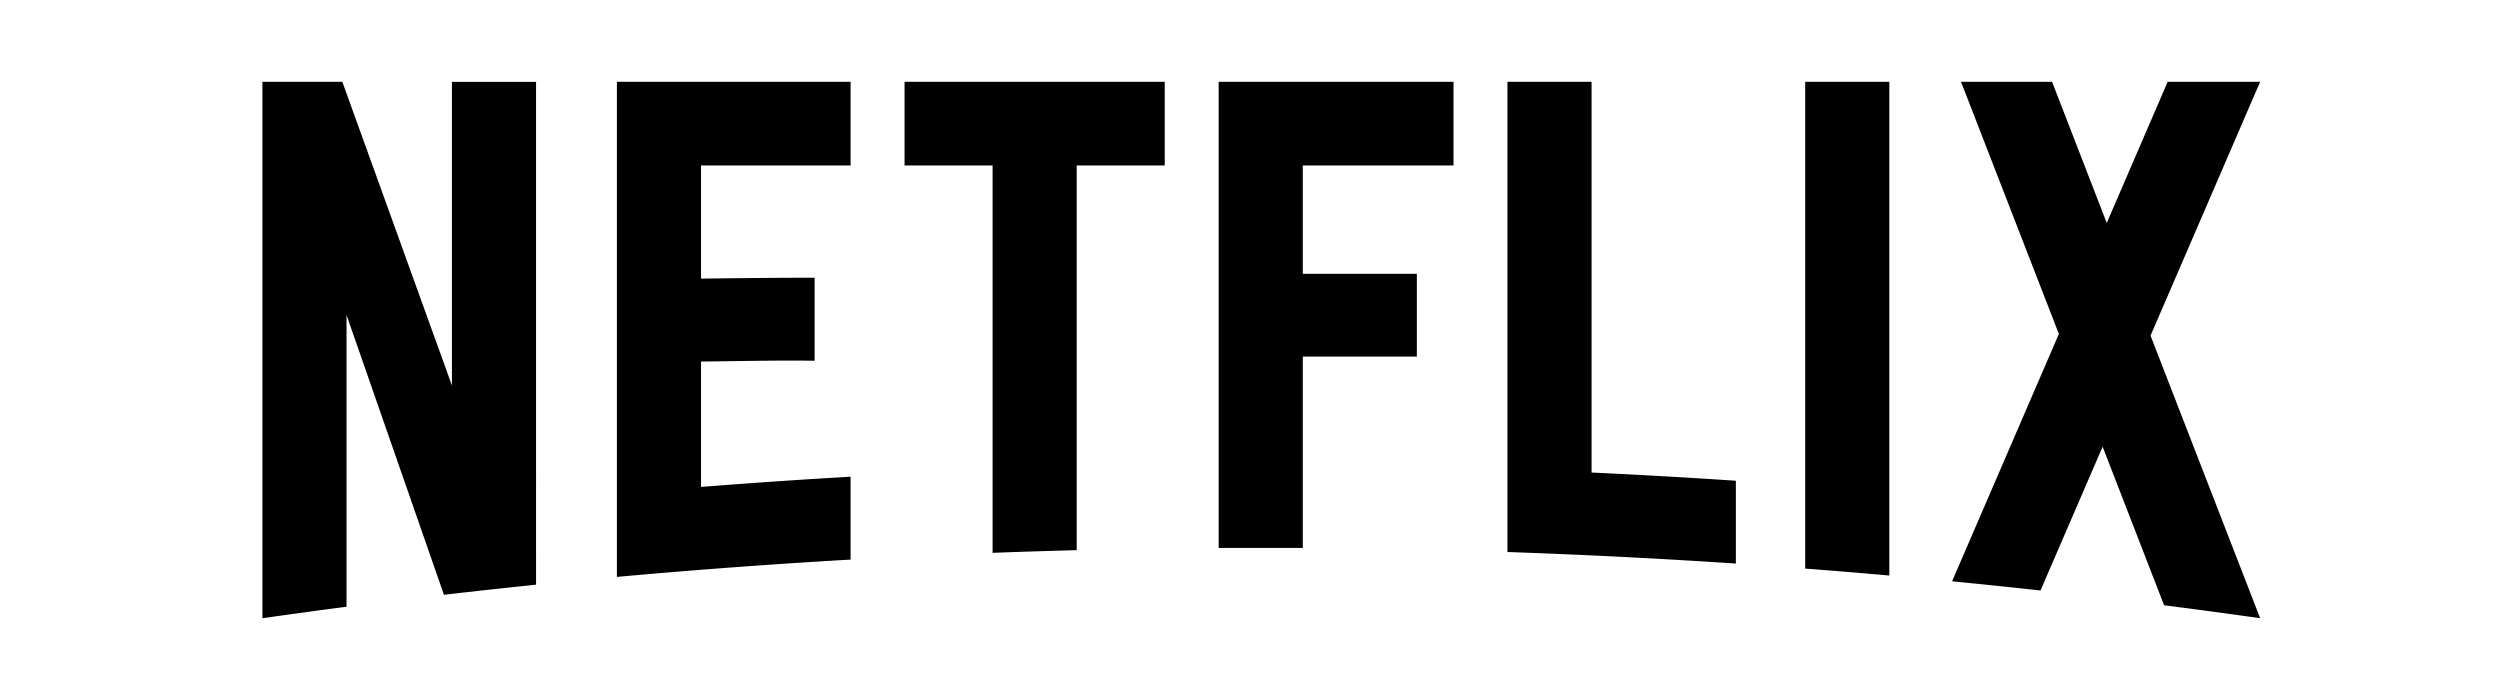 <?xml version="1.0" standalone="no"?><!DOCTYPE svg PUBLIC "-//W3C//DTD SVG 1.1//EN" "http://www.w3.org/Graphics/SVG/1.1/DTD/svg11.dtd"><svg t="1625856794820" class="icon" viewBox="0 0 3657 1024" version="1.1" xmlns="http://www.w3.org/2000/svg" p-id="6164" xmlns:xlink="http://www.w3.org/1999/xlink" width="714.258" height="200"><defs><style type="text/css"></style></defs><path d="M2328.154 119.656h-123.067v687.837c111.857 3.857 223.232 9.522 334.125 16.875v-121.138a10521.864 10521.864 0 0 0-211.058-11.993z m977.967 0H3170.879l-89.136 206.478L3001.768 119.656h-133.192l143.136 368.839-156.214 361.848c43.212 4.219 86.304 8.679 129.335 13.44l90.884-210.335 89.92 231.911c46.888 6.027 93.596 12.295 140.243 18.924l0.241-0.06-160.312-413.257zM1782.67 801.527h123.067V521.643h166.821V400.504h-166.821V242h220.46V119.656h-343.527zM1323.187 242h128.792v566.699c40.922-1.567 81.964-2.833 123.007-3.917V242h128.792V119.656h-380.592zM902.397 843.895c113.424-10.246 227.33-18.743 341.839-25.312v-121.259c-73.165 4.219-146.089 9.221-218.772 14.946V528.875c47.672-0.482 110.531-1.929 166.158-1.205V406.29c-44.478-0.121-115.895 0.603-166.158 1.266V242h218.772V119.656H902.397zM661.085 563.83L500.772 119.656H383.853v784.688c40.982-5.846 81.964-11.451 123.067-16.815v-426.696l142.473 409.219c44.839-5.183 89.739-10.125 134.759-14.766V119.717H661.085z m1979.558 267.891c41.103 3.134 82.085 6.509 123.067 10.185V119.656h-123.067z" p-id="6165"></path></svg>